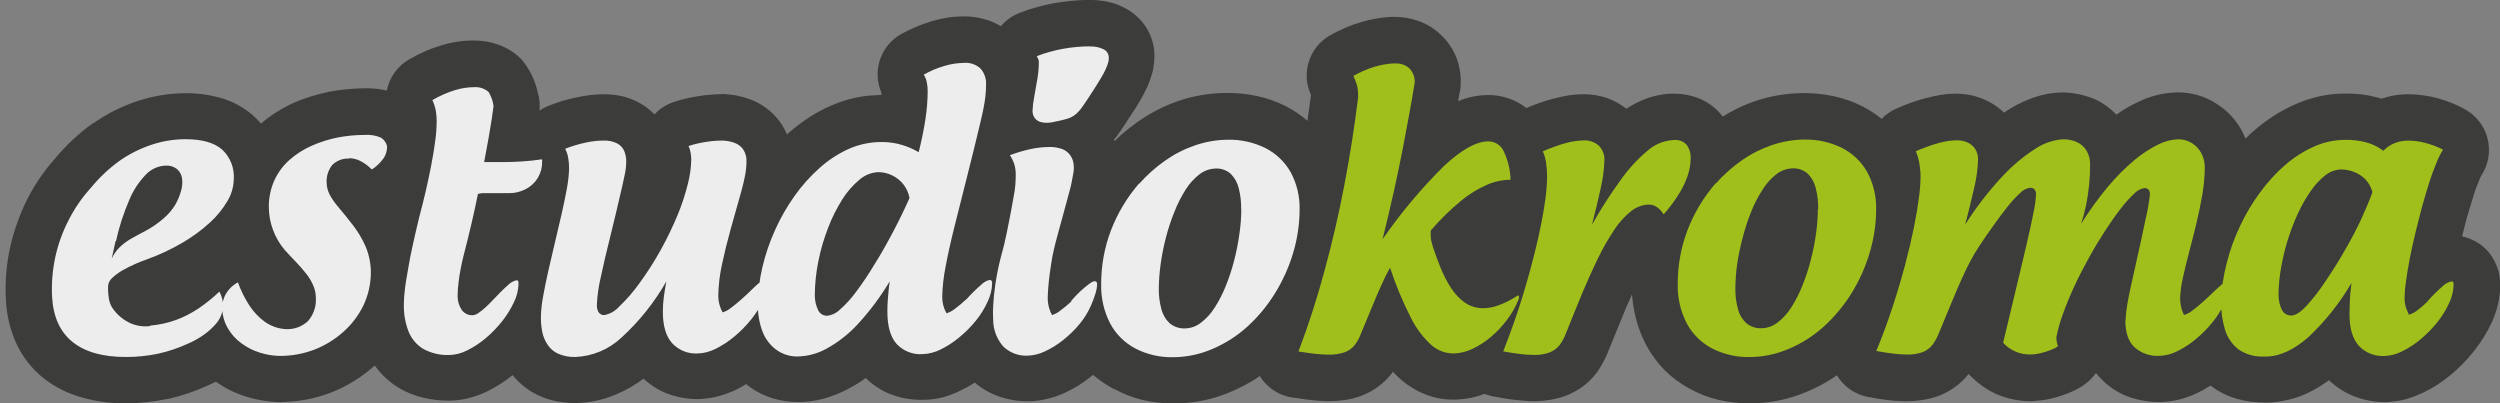 <?xml version="1.0" encoding="UTF-8"?>
<svg xmlns="http://www.w3.org/2000/svg" width="124" height="20" viewBox="0 0 124 20" fill="none">
  <rect x="0" y="0" width="124" height="20" fill="#808080" stroke="none"/>
  <g clip-path="url(#clip0_116_11)">
    <path d="M55.209 19.276C54.855 19.086 54.523 18.858 54.219 18.594L54.125 18.669C53.916 18.835 53.699 18.989 53.473 19.132C53.243 19.271 53.005 19.397 52.76 19.509C52.492 19.628 52.214 19.72 51.928 19.786C51.626 19.862 51.316 19.901 51.005 19.903H50.977C50.475 19.904 49.977 19.818 49.505 19.648C49.082 19.497 48.691 19.269 48.351 18.977C48.13 19.119 47.9 19.248 47.663 19.362L47.605 19.39C47.329 19.524 47.041 19.631 46.745 19.712C46.426 19.79 46.098 19.83 45.769 19.831C45.224 19.843 44.681 19.749 44.172 19.553C43.711 19.373 43.291 19.099 42.941 18.749C42.655 18.957 42.354 19.143 42.039 19.304C41.661 19.503 41.262 19.661 40.85 19.775C40.428 19.889 39.994 19.944 39.557 19.939C39.142 19.938 38.73 19.877 38.332 19.759C37.916 19.631 37.524 19.435 37.172 19.179C37.117 19.137 37.062 19.096 37.009 19.052C36.837 19.157 36.671 19.251 36.51 19.329C36.227 19.464 35.931 19.573 35.628 19.653C35.408 19.712 35.184 19.751 34.957 19.77C34.845 19.787 34.732 19.795 34.618 19.795C34.074 19.799 33.535 19.697 33.029 19.495C32.62 19.327 32.244 19.085 31.92 18.782C31.509 19.091 31.062 19.348 30.589 19.548C29.941 19.832 29.242 19.983 28.534 19.992H28.506C28.199 19.989 27.893 19.958 27.591 19.9C27.26 19.835 26.938 19.727 26.634 19.578C26.167 19.344 25.754 19.012 25.425 18.605C25.251 18.747 25.07 18.882 24.887 18.999C24.653 19.154 24.408 19.294 24.155 19.418C23.87 19.556 23.572 19.664 23.265 19.742C22.952 19.823 22.63 19.867 22.306 19.872H22.247C21.828 19.872 21.41 19.823 21.002 19.728C20.566 19.627 20.149 19.459 19.765 19.229C19.394 19.001 19.062 18.716 18.781 18.383C18.712 18.3 18.648 18.217 18.584 18.128L18.54 18.17C18.23 18.447 17.896 18.695 17.541 18.91C17.189 19.128 16.818 19.313 16.432 19.465C16.034 19.619 15.623 19.737 15.204 19.817C14.862 19.88 14.516 19.918 14.169 19.931C14.086 19.931 14 19.945 13.917 19.945C13.626 19.941 13.336 19.915 13.049 19.867C12.767 19.823 12.489 19.759 12.217 19.675C11.931 19.587 11.653 19.476 11.385 19.343C11.164 19.231 10.95 19.103 10.747 18.96L10.706 18.932C10.575 18.999 10.428 19.065 10.29 19.129C9.66 19.416 9.002 19.637 8.326 19.789H8.29C7.957 19.859 7.62 19.912 7.281 19.947C6.937 19.984 6.592 20.004 6.246 20.006C5.526 20.012 4.808 19.919 4.114 19.728C3.409 19.541 2.749 19.215 2.173 18.769C1.574 18.293 1.098 17.681 0.786 16.983C0.491 16.311 0.323 15.589 0.292 14.856V14.839C0.27 14.412 0.275 13.984 0.309 13.558C0.345 13.127 0.408 12.699 0.5 12.277C0.592 11.86 0.711 11.449 0.858 11.048C0.999 10.645 1.166 10.251 1.357 9.87C1.553 9.485 1.776 9.114 2.023 8.76C2.233 8.457 2.462 8.168 2.708 7.892L2.763 7.823C3.034 7.502 3.324 7.197 3.631 6.911C3.937 6.624 4.262 6.359 4.605 6.118H4.621C4.957 5.885 5.308 5.674 5.672 5.488C6.038 5.304 6.416 5.148 6.804 5.019C7.191 4.889 7.588 4.791 7.991 4.725C8.392 4.659 8.798 4.625 9.205 4.623C9.773 4.617 10.338 4.69 10.886 4.839C11.488 5.002 12.047 5.296 12.522 5.702C12.674 5.834 12.816 5.978 12.946 6.131C13.164 5.941 13.395 5.767 13.637 5.61C13.861 5.464 14.093 5.331 14.333 5.213C14.388 5.183 14.444 5.152 14.502 5.127C14.788 5.001 15.08 4.891 15.378 4.797C15.617 4.723 15.858 4.656 16.102 4.603C16.168 4.583 16.234 4.568 16.302 4.556C16.579 4.504 16.856 4.459 17.184 4.429C17.511 4.398 17.83 4.379 18.085 4.379C18.356 4.375 18.627 4.393 18.895 4.434C18.994 4.451 19.092 4.47 19.186 4.492C19.249 4.17 19.381 3.865 19.572 3.598C19.764 3.331 20.01 3.108 20.295 2.945C20.586 2.781 20.85 2.648 21.085 2.543C21.312 2.445 21.543 2.359 21.779 2.285L21.904 2.246C22.168 2.164 22.439 2.103 22.713 2.063C22.989 2.023 23.267 2.006 23.545 2.01C23.941 2.012 24.334 2.079 24.707 2.21C25.152 2.367 25.555 2.625 25.883 2.964C26.276 3.438 26.548 3.999 26.676 4.601C26.761 4.886 26.789 5.186 26.759 5.482C26.903 5.387 27.056 5.307 27.217 5.244C27.494 5.141 27.716 5.058 27.91 5C28.104 4.942 28.343 4.883 28.609 4.828C28.817 4.786 29.006 4.753 29.164 4.731L29.255 4.717C29.48 4.691 29.706 4.677 29.932 4.675H29.948C30.234 4.675 30.52 4.703 30.8 4.759C31.089 4.821 31.369 4.922 31.632 5.058C31.671 5.078 31.709 5.097 31.745 5.119C32.01 5.268 32.252 5.455 32.464 5.674C32.721 5.394 33.046 5.184 33.407 5.064C33.551 5.014 33.684 4.972 33.817 4.939C33.95 4.906 34.069 4.875 34.216 4.842H34.241L34.532 4.789L34.621 4.773L34.862 4.736L35.004 4.717C35.112 4.717 35.254 4.692 35.417 4.684C35.581 4.675 35.736 4.667 35.808 4.667H35.908C36.12 4.676 36.331 4.7 36.54 4.739C36.755 4.78 36.965 4.839 37.17 4.914C37.458 5.016 37.729 5.159 37.977 5.338C38.238 5.527 38.469 5.754 38.662 6.012C38.811 6.216 38.936 6.436 39.033 6.669L39.144 6.57C39.408 6.339 39.685 6.125 39.976 5.929C40.019 5.895 40.063 5.864 40.109 5.835C40.453 5.611 40.815 5.417 41.191 5.252C41.582 5.078 41.99 4.943 42.408 4.85C42.751 4.778 43.099 4.735 43.448 4.723C43.531 4.723 43.617 4.709 43.706 4.709H43.72V4.601C43.493 4.08 43.468 3.494 43.649 2.956C43.83 2.418 44.204 1.967 44.699 1.689C44.943 1.554 45.194 1.433 45.45 1.325C45.669 1.234 45.889 1.154 46.105 1.087L46.235 1.045C46.486 0.975 46.741 0.917 46.998 0.873C47.26 0.833 47.525 0.813 47.791 0.812C48.208 0.809 48.622 0.874 49.017 1.007C49.236 1.081 49.446 1.18 49.643 1.301C49.89 1.006 50.208 0.779 50.567 0.641C50.839 0.534 51.117 0.441 51.399 0.363C51.678 0.282 51.961 0.216 52.247 0.164C52.525 0.114 52.816 0.072 53.14 0.042C53.465 0.011 53.798 -0.006 54.042 -0.006H54.058C54.292 -0.004 54.526 0.015 54.757 0.053C54.806 0.058 54.854 0.066 54.901 0.078C55.242 0.145 55.57 0.268 55.872 0.441L55.9 0.455C56.258 0.663 56.567 0.947 56.804 1.287C57.073 1.684 57.23 2.147 57.256 2.626V2.701C57.256 2.759 57.256 2.817 57.256 2.878C57.253 2.999 57.243 3.12 57.225 3.239C57.212 3.359 57.19 3.478 57.159 3.594C57.136 3.674 57.103 3.785 57.048 3.938C57.007 4.067 56.958 4.194 56.901 4.318C56.862 4.409 56.806 4.52 56.737 4.653C56.668 4.786 56.607 4.889 56.546 4.994L56.341 5.333L56.144 5.632L56.105 5.696C56.002 5.857 55.894 6.023 55.786 6.184C55.639 6.406 55.564 6.514 55.534 6.558C55.431 6.705 55.337 6.836 55.256 6.927L55.284 6.997C55.381 6.902 55.475 6.814 55.575 6.719C55.815 6.507 56.066 6.307 56.327 6.12C56.371 6.084 56.417 6.049 56.465 6.018C56.785 5.796 57.119 5.596 57.467 5.421C57.809 5.248 58.164 5.101 58.529 4.981C58.904 4.857 59.289 4.764 59.679 4.703C60.073 4.641 60.471 4.61 60.869 4.609H60.886C61.388 4.609 61.888 4.662 62.378 4.77C62.868 4.876 63.343 5.045 63.789 5.274C64.169 5.47 64.525 5.71 64.849 5.99C64.912 5.568 64.971 5.141 65.026 4.714C64.781 4.191 64.744 3.594 64.921 3.043C65.097 2.493 65.476 2.03 65.98 1.747C66.216 1.617 66.465 1.492 66.729 1.378C66.98 1.268 67.239 1.176 67.502 1.101C67.737 1.028 67.976 0.97 68.218 0.926C68.384 0.896 68.562 0.873 68.751 0.857C68.856 0.843 68.963 0.837 69.069 0.837H69.186C69.586 0.836 69.983 0.905 70.359 1.043C70.789 1.194 71.179 1.439 71.501 1.761C71.844 2.088 72.106 2.491 72.267 2.937C72.373 3.242 72.436 3.56 72.453 3.882C72.457 3.959 72.457 4.036 72.453 4.113C72.453 4.305 72.428 4.497 72.38 4.684L72.347 4.875L72.325 5.017C72.796 4.821 73.299 4.718 73.809 4.714C74.398 4.709 74.976 4.875 75.473 5.191C75.556 5.244 75.633 5.299 75.708 5.358C75.93 5.263 76.141 5.183 76.338 5.111C76.576 5.028 76.82 4.95 77.067 4.886H77.092C77.389 4.809 77.622 4.759 77.794 4.731C78.043 4.693 78.294 4.674 78.545 4.673H78.562C78.956 4.673 79.348 4.739 79.721 4.867C80.035 4.978 80.33 5.138 80.595 5.341L80.667 5.394C80.909 5.236 81.164 5.097 81.429 4.981C81.782 4.826 82.156 4.723 82.539 4.675C82.666 4.655 82.795 4.645 82.924 4.645H83.021H83.038C83.453 4.645 83.865 4.722 84.252 4.872C84.683 5.044 85.064 5.319 85.362 5.674C85.392 5.707 85.42 5.743 85.448 5.779C85.647 5.657 85.855 5.541 86.072 5.43C86.414 5.256 86.769 5.109 87.134 4.989C87.509 4.865 87.894 4.773 88.285 4.712C88.678 4.65 89.076 4.618 89.474 4.617H89.494C89.994 4.617 90.494 4.671 90.983 4.778C91.472 4.884 91.946 5.054 92.392 5.283C92.724 5.454 93.039 5.659 93.329 5.896C93.541 5.673 93.797 5.496 94.081 5.377C94.341 5.263 94.588 5.166 94.815 5.083C95.057 5 95.301 4.922 95.545 4.858H95.564C95.794 4.795 96.027 4.744 96.263 4.706C96.511 4.666 96.763 4.646 97.014 4.645C97.225 4.646 97.436 4.664 97.644 4.7L97.777 4.725C98.034 4.783 98.283 4.868 98.52 4.981C98.782 5.101 99.025 5.257 99.244 5.444L99.399 5.585L99.582 5.466C99.624 5.436 99.668 5.408 99.713 5.383C100.088 5.157 100.486 4.971 100.9 4.828C101.345 4.672 101.814 4.589 102.286 4.584C102.556 4.586 102.826 4.615 103.09 4.67C103.27 4.707 103.447 4.755 103.62 4.814C103.726 4.848 103.83 4.888 103.931 4.933C104.227 5.071 104.502 5.252 104.746 5.469C104.824 5.538 104.899 5.61 104.971 5.688C105.048 5.629 105.123 5.58 105.198 5.53C105.453 5.364 105.719 5.216 105.994 5.086L106.072 5.047C106.672 4.755 107.329 4.596 107.996 4.581H108.024C108.348 4.582 108.671 4.626 108.983 4.712C109.328 4.809 109.655 4.959 109.954 5.155C110.479 5.487 110.91 5.949 111.202 6.497L111.216 6.52C111.274 6.636 111.33 6.755 111.377 6.875C111.515 6.739 111.654 6.597 111.812 6.475L111.865 6.425C112.166 6.167 112.486 5.931 112.821 5.718C113.156 5.506 113.506 5.32 113.87 5.164C114.253 4.995 114.651 4.864 115.059 4.773C115.462 4.686 115.873 4.643 116.285 4.642H116.307C116.585 4.637 116.863 4.65 117.139 4.681C117.388 4.712 117.635 4.76 117.877 4.825L117.943 4.839L118.132 4.895C118.307 4.833 118.486 4.784 118.667 4.748C118.925 4.699 119.187 4.674 119.449 4.673C119.704 4.674 119.958 4.694 120.209 4.731C120.458 4.764 120.705 4.815 120.947 4.883C121.188 4.953 121.41 5.03 121.615 5.111C121.82 5.191 121.978 5.272 122.17 5.372C122.462 5.516 122.721 5.72 122.928 5.972C123.136 6.224 123.287 6.516 123.373 6.831C123.459 7.146 123.477 7.475 123.426 7.797C123.375 8.119 123.256 8.427 123.077 8.699L123.06 8.733C123.038 8.777 123.013 8.83 122.988 8.888C122.963 8.946 122.966 8.949 122.952 8.979C122.894 9.126 122.844 9.257 122.808 9.345C122.772 9.434 122.738 9.551 122.688 9.7L122.663 9.789C122.53 10.211 122.417 10.588 122.32 10.929L122.173 11.514L122.12 11.725C122.227 11.748 122.333 11.778 122.436 11.816C122.538 11.853 122.637 11.897 122.733 11.947C123.21 12.19 123.585 12.595 123.792 13.089L123.825 13.164C123.902 13.347 123.955 13.539 123.983 13.735C124.002 13.868 124.013 14.001 124.014 14.135V14.151C124.012 14.48 123.971 14.808 123.892 15.127C123.823 15.406 123.73 15.678 123.615 15.94L123.595 15.987C123.478 16.24 123.344 16.486 123.196 16.722C123.049 16.96 122.888 17.189 122.713 17.407C122.522 17.645 122.344 17.851 122.181 18.017C121.991 18.212 121.791 18.397 121.582 18.572C121.368 18.752 121.144 18.918 120.911 19.071C120.677 19.224 120.432 19.36 120.179 19.479C119.951 19.588 119.716 19.681 119.474 19.756L119.322 19.803C119.099 19.862 118.872 19.901 118.642 19.919C118.531 19.936 118.419 19.945 118.307 19.945C117.771 19.946 117.24 19.845 116.743 19.648C116.287 19.467 115.872 19.198 115.52 18.857C115.197 19.095 114.854 19.303 114.494 19.479C113.99 19.721 113.449 19.875 112.894 19.933C112.774 19.953 112.654 19.963 112.533 19.964H112.283C111.837 19.966 111.393 19.905 110.963 19.784C110.5 19.656 110.064 19.442 109.679 19.154L109.641 19.124C109.438 19.255 109.228 19.375 109.011 19.481C108.729 19.617 108.435 19.726 108.132 19.806C107.808 19.889 107.474 19.934 107.139 19.939C106.704 19.945 106.271 19.888 105.853 19.77L105.681 19.717C105.167 19.545 104.698 19.261 104.308 18.885C104.183 18.764 104.067 18.635 103.958 18.5C103.836 18.677 103.688 18.836 103.52 18.971C103.363 19.101 103.191 19.213 103.01 19.307C102.877 19.377 102.74 19.44 102.6 19.495C102.486 19.542 102.353 19.59 102.2 19.639L101.923 19.72L101.79 19.756C101.623 19.797 101.453 19.83 101.282 19.853C101.202 19.853 101.122 19.872 101.033 19.878C100.929 19.892 100.824 19.9 100.719 19.9C100.44 19.9 100.161 19.872 99.888 19.817C99.597 19.762 99.313 19.675 99.042 19.556C98.784 19.442 98.538 19.3 98.309 19.135C98.138 19.012 97.976 18.877 97.824 18.73C97.76 18.674 97.7 18.614 97.644 18.55C97.456 18.79 97.236 19.002 96.99 19.182C96.754 19.354 96.499 19.497 96.23 19.609C95.951 19.716 95.662 19.793 95.367 19.836C95.107 19.879 94.844 19.901 94.58 19.903C94.477 19.903 94.338 19.903 94.166 19.886H94.108C93.958 19.886 93.809 19.861 93.656 19.845L93.176 19.781L92.78 19.709C92.589 19.684 92.403 19.635 92.225 19.562C91.762 19.378 91.373 19.048 91.116 18.622H91.094C91.038 18.666 90.977 18.708 90.913 18.749C90.519 19.004 90.103 19.225 89.671 19.409C89.225 19.603 88.76 19.752 88.285 19.853C87.803 19.951 87.312 20.002 86.82 20.006H86.77C86.261 20.007 85.753 19.951 85.256 19.839C84.754 19.72 84.27 19.533 83.817 19.285C83.363 19.042 82.947 18.736 82.58 18.375C82.22 18.009 81.913 17.595 81.668 17.144C81.416 16.681 81.229 16.185 81.113 15.671C81.028 15.314 80.972 14.95 80.947 14.584V14.601C80.805 14.914 80.7 15.155 80.622 15.333C80.609 15.371 80.595 15.41 80.578 15.449C80.487 15.668 80.359 15.982 80.19 16.395C79.818 17.313 79.849 17.227 79.807 17.335C79.73 17.544 79.637 17.747 79.53 17.942C79.447 18.102 79.354 18.257 79.252 18.405C79.219 18.455 79.183 18.502 79.144 18.552C78.953 18.794 78.729 19.008 78.479 19.187C78.296 19.321 78.1 19.436 77.894 19.529L77.722 19.606C77.482 19.7 77.234 19.77 76.981 19.814L76.879 19.834C76.617 19.876 76.353 19.899 76.088 19.9C75.975 19.9 75.811 19.9 75.622 19.878C75.434 19.856 75.309 19.853 75.165 19.836L74.685 19.773L74.252 19.695C74.077 19.674 73.903 19.634 73.737 19.576L73.642 19.534C73.461 19.6 73.275 19.657 73.088 19.703C72.781 19.776 72.468 19.816 72.153 19.822H72.131C71.658 19.829 71.188 19.747 70.744 19.581C70.323 19.42 69.931 19.193 69.582 18.907C69.406 18.765 69.241 18.609 69.089 18.441C69.055 18.489 69.022 18.536 68.986 18.58C68.791 18.821 68.563 19.034 68.309 19.212C68.118 19.35 67.911 19.465 67.694 19.556C67.641 19.583 67.586 19.607 67.53 19.628C67.261 19.729 66.982 19.8 66.698 19.842C66.445 19.878 66.189 19.897 65.933 19.897C65.833 19.897 65.681 19.897 65.473 19.878C65.306 19.878 65.151 19.853 65.012 19.836C64.901 19.836 64.754 19.806 64.574 19.781L64.263 19.736C63.903 19.708 63.553 19.595 63.244 19.406C62.935 19.217 62.675 18.958 62.486 18.649C62.439 18.686 62.389 18.721 62.336 18.755C61.941 19.01 61.526 19.23 61.094 19.415C60.648 19.609 60.183 19.758 59.707 19.858C59.225 19.957 58.735 20.008 58.243 20.011H58.215C57.705 20.012 57.196 19.957 56.698 19.845C56.197 19.726 55.713 19.539 55.262 19.29L55.209 19.276ZM116.812 9.287L116.845 9.218L116.884 9.14L117.106 8.68L117.367 8.139L117.486 7.892L117.844 7.149L117.913 7.005L118.016 6.794L118.063 6.694L118.079 6.664V6.639L118.326 6.129V6.112L118.723 5.28L118.775 5.172C118.996 5.279 119.207 5.403 119.408 5.543L119.582 5.671L119.408 5.896L118.953 6.484L118.662 6.88L118.598 6.958V6.974L118.529 7.063L118.429 7.194L118.393 7.241L118.215 7.471L117.602 8.261L117.211 8.771L116.895 9.179L116.867 9.215L116.818 9.279L116.812 9.287Z" fill="#3C3C3B"></path>
    <path d="M69.108 3.145C68.792 3.165 68.48 3.22 68.176 3.311C67.811 3.423 67.46 3.576 67.128 3.766C67.199 3.912 67.257 4.065 67.303 4.221C67.342 4.364 67.361 4.511 67.361 4.659C67.365 4.689 67.365 4.72 67.361 4.75C67.358 4.785 67.358 4.819 67.361 4.853C67.176 6.332 66.947 7.786 66.673 9.215C66.4 10.644 66.073 12.051 65.694 13.436C65.325 14.811 64.894 16.144 64.402 17.435C64.713 17.482 64.99 17.521 65.234 17.549C65.453 17.575 65.673 17.589 65.894 17.59C66.164 17.599 66.434 17.559 66.69 17.474C66.884 17.404 67.055 17.284 67.186 17.124C67.322 16.948 67.43 16.751 67.505 16.542C67.716 16.032 67.901 15.586 68.06 15.205C68.215 14.825 68.362 14.484 68.501 14.176C68.639 13.869 68.778 13.572 68.947 13.281C69.227 14.134 69.572 14.964 69.982 15.763C70.234 16.276 70.581 16.737 71.005 17.122C71.306 17.384 71.692 17.53 72.092 17.532C72.417 17.525 72.737 17.447 73.029 17.305C73.365 17.148 73.678 16.945 73.958 16.703C74.257 16.451 74.525 16.165 74.757 15.851C74.985 15.552 75.172 15.222 75.312 14.873C75.323 14.853 75.331 14.833 75.337 14.811C75.343 14.787 75.343 14.761 75.337 14.737C75.342 14.719 75.342 14.699 75.337 14.681C75.337 14.667 75.323 14.659 75.312 14.659C75.301 14.656 75.289 14.656 75.278 14.659C75.265 14.67 75.25 14.679 75.234 14.687C74.954 14.87 74.654 15.022 74.341 15.139C74.093 15.233 73.83 15.284 73.564 15.288C73.241 15.289 72.925 15.193 72.658 15.011C72.384 14.814 72.15 14.567 71.97 14.282C71.768 13.966 71.595 13.633 71.454 13.286C71.307 12.926 71.177 12.565 71.06 12.207C71.032 12.116 71.008 12.024 70.988 11.93C70.972 11.839 70.964 11.746 70.963 11.653C70.96 11.615 70.96 11.577 70.963 11.539C70.967 11.506 70.967 11.473 70.963 11.439C71.416 10.908 71.914 10.417 72.453 9.972C72.847 9.642 73.287 9.369 73.759 9.163C74.126 9.003 74.522 8.919 74.923 8.916C74.911 8.422 74.793 7.936 74.579 7.49C74.511 7.346 74.403 7.224 74.268 7.14C74.133 7.055 73.976 7.011 73.817 7.013C73.224 7.013 72.497 7.421 71.626 8.228C70.499 9.344 69.478 10.562 68.576 11.866C68.775 11.059 68.961 10.277 69.13 9.517C69.299 8.758 69.446 8.042 69.574 7.385C69.701 6.728 69.81 6.148 69.901 5.652C69.993 5.155 70.056 4.773 70.101 4.504C70.145 4.235 70.17 4.107 70.17 4.118C70.178 3.987 70.159 3.857 70.115 3.733C70.071 3.61 70.003 3.497 69.915 3.4C69.822 3.313 69.712 3.247 69.593 3.203C69.473 3.16 69.346 3.141 69.219 3.148L69.108 3.145ZM82.938 6.952C82.481 6.989 82.05 7.175 81.709 7.482C81.205 7.908 80.757 8.397 80.378 8.938C79.86 9.648 79.386 10.389 78.958 11.156C79.128 10.502 79.273 9.902 79.391 9.357C79.498 8.896 79.562 8.426 79.579 7.953C79.586 7.819 79.565 7.685 79.517 7.56C79.469 7.434 79.396 7.32 79.302 7.224C79.097 7.047 78.833 6.953 78.562 6.963C78.262 6.971 77.964 7.014 77.674 7.094C77.281 7.203 76.897 7.341 76.523 7.507C76.605 7.689 76.66 7.883 76.687 8.081C76.722 8.315 76.738 8.552 76.737 8.788C76.726 9.253 76.682 9.716 76.607 10.175C76.518 10.754 76.388 11.423 76.207 12.182C76.027 12.942 75.802 13.769 75.534 14.656C75.264 15.544 74.934 16.467 74.56 17.429C74.882 17.488 75.165 17.529 75.412 17.56C75.632 17.587 75.855 17.601 76.077 17.604C76.343 17.612 76.608 17.571 76.859 17.482C77.051 17.408 77.22 17.284 77.35 17.124C77.485 16.945 77.593 16.747 77.669 16.536C77.946 15.854 78.204 15.197 78.468 14.567C78.731 13.938 78.994 13.355 79.255 12.82C79.49 12.335 79.758 11.866 80.056 11.417C80.282 11.064 80.563 10.749 80.888 10.485C81.139 10.277 81.453 10.158 81.779 10.147C81.922 10.146 82.063 10.19 82.181 10.272C82.317 10.366 82.432 10.489 82.516 10.632C82.77 10.349 83.001 10.046 83.207 9.725C83.4 9.434 83.559 9.121 83.681 8.794C83.791 8.5 83.85 8.189 83.856 7.876C83.872 7.636 83.807 7.398 83.673 7.199C83.595 7.109 83.498 7.039 83.388 6.995C83.278 6.95 83.159 6.933 83.04 6.944H82.943L82.938 6.952ZM85.098 9.088C84.499 9.779 84.025 10.569 83.698 11.423C83.374 12.277 83.211 13.183 83.215 14.096C83.199 14.77 83.353 15.438 83.662 16.037C83.943 16.562 84.373 16.991 84.898 17.271C85.475 17.571 86.118 17.722 86.767 17.709C87.449 17.708 88.123 17.567 88.748 17.293C89.382 17.024 89.966 16.648 90.475 16.184C91.004 15.701 91.463 15.146 91.84 14.537C92.225 13.914 92.526 13.242 92.735 12.54C92.947 11.839 93.055 11.11 93.057 10.377C93.072 9.73 92.917 9.091 92.608 8.522C92.318 8.014 91.886 7.603 91.365 7.338C90.787 7.052 90.149 6.91 89.505 6.922C88.952 6.926 88.405 7.02 87.882 7.199C87.355 7.378 86.855 7.631 86.399 7.951C85.921 8.284 85.484 8.673 85.098 9.11V9.088ZM90.165 10.369C90.163 10.774 90.134 11.179 90.076 11.581C90.015 12.024 89.928 12.463 89.815 12.895C89.705 13.328 89.567 13.752 89.399 14.165C89.25 14.544 89.064 14.907 88.845 15.25C88.663 15.54 88.431 15.795 88.16 16.004C87.929 16.182 87.647 16.279 87.355 16.281C87.084 16.29 86.818 16.198 86.609 16.023C86.409 15.834 86.267 15.59 86.202 15.322C86.11 14.989 86.067 14.646 86.074 14.301C86.078 13.894 86.108 13.487 86.166 13.084C86.233 12.639 86.325 12.198 86.443 11.764C86.555 11.328 86.696 10.9 86.865 10.482C87.019 10.101 87.209 9.735 87.433 9.39C87.616 9.096 87.851 8.838 88.126 8.627C88.361 8.451 88.646 8.354 88.939 8.35C89.212 8.342 89.477 8.442 89.677 8.627C89.871 8.825 90.006 9.074 90.065 9.346C90.151 9.683 90.19 10.031 90.181 10.38L90.165 10.369ZM105.417 15.901C105.417 16.5 105.572 16.941 105.872 17.224C106.039 17.373 106.234 17.488 106.446 17.561C106.658 17.633 106.882 17.663 107.106 17.648C107.418 17.639 107.724 17.559 108.002 17.415C108.334 17.251 108.645 17.047 108.928 16.808C109.228 16.559 109.502 16.28 109.746 15.976C109.981 15.686 110.179 15.369 110.337 15.03C110.475 14.749 110.551 14.442 110.561 14.129C110.561 14.013 110.522 13.954 110.445 13.954C110.351 13.988 110.266 14.043 110.198 14.115C110.073 14.218 109.921 14.351 109.765 14.506C109.61 14.662 109.427 14.825 109.25 14.986C109.072 15.147 108.9 15.286 108.736 15.408C108.616 15.505 108.477 15.578 108.329 15.624C108.272 15.517 108.227 15.403 108.196 15.286C108.157 15.123 108.136 14.957 108.135 14.789C108.148 14.463 108.19 14.139 108.262 13.821C108.345 13.436 108.445 13.02 108.567 12.56C108.689 12.099 108.809 11.628 108.928 11.134C109.047 10.641 109.15 10.155 109.233 9.673C109.311 9.221 109.352 8.764 109.358 8.306C109.359 8.063 109.301 7.823 109.191 7.607C109.082 7.401 108.922 7.227 108.725 7.102C108.52 6.973 108.281 6.905 108.038 6.908C107.698 6.922 107.365 7.008 107.062 7.16C106.638 7.368 106.241 7.627 105.88 7.931C105.406 8.328 104.968 8.766 104.571 9.24C104.079 9.828 103.629 10.45 103.223 11.101C103.323 10.799 103.406 10.492 103.47 10.18C103.534 9.853 103.587 9.52 103.62 9.179C103.653 8.838 103.67 8.503 103.67 8.17C103.677 7.921 103.614 7.676 103.487 7.463C103.37 7.28 103.204 7.134 103.007 7.044C102.794 6.95 102.563 6.904 102.33 6.908C101.834 6.942 101.356 7.107 100.944 7.385C100.323 7.784 99.757 8.264 99.261 8.81C98.596 9.531 97.997 10.311 97.472 11.14C97.652 10.455 97.802 9.842 97.924 9.296C98.034 8.841 98.097 8.377 98.112 7.909C98.117 7.727 98.068 7.548 97.971 7.393C97.879 7.252 97.748 7.139 97.594 7.069C97.427 6.994 97.247 6.956 97.064 6.958C96.764 6.965 96.466 7.009 96.177 7.088C95.784 7.198 95.399 7.336 95.026 7.501C95.106 7.696 95.165 7.899 95.201 8.106C95.24 8.329 95.26 8.556 95.259 8.783C95.254 9.125 95.227 9.467 95.178 9.806C95.123 10.236 95.043 10.727 94.929 11.287C94.815 11.847 94.674 12.454 94.499 13.114C94.324 13.774 94.119 14.468 93.883 15.191C93.648 15.915 93.373 16.661 93.065 17.41C93.384 17.468 93.667 17.51 93.917 17.54C94.137 17.567 94.358 17.582 94.579 17.585C94.848 17.593 95.116 17.552 95.37 17.463C95.558 17.388 95.723 17.265 95.847 17.105C95.982 16.925 96.091 16.727 96.171 16.517L96.795 15.011C96.973 14.576 97.139 14.193 97.289 13.86C97.439 13.527 97.583 13.225 97.722 12.962C97.858 12.703 98.008 12.451 98.171 12.207C98.413 11.838 98.656 11.486 98.9 11.151C99.139 10.812 99.369 10.505 99.591 10.23C99.775 9.994 99.979 9.774 100.201 9.573C100.326 9.437 100.493 9.346 100.675 9.315C100.758 9.307 100.84 9.332 100.905 9.384C100.966 9.463 100.995 9.562 100.986 9.662C100.968 9.969 100.924 10.274 100.855 10.574C100.772 11.004 100.656 11.536 100.506 12.177C100.356 12.818 100.184 13.55 99.987 14.362C99.79 15.175 99.579 16.054 99.355 17C99.526 17.188 99.736 17.338 99.971 17.439C100.205 17.539 100.459 17.588 100.714 17.582C100.891 17.578 101.067 17.554 101.238 17.51C101.41 17.469 101.579 17.415 101.743 17.349C101.86 17.307 101.972 17.248 102.073 17.174C102.047 17.095 102.027 17.015 102.012 16.933C102.001 16.865 101.995 16.796 101.995 16.728C102.075 16.317 102.19 15.915 102.339 15.524C102.497 15.083 102.688 14.628 102.907 14.157C103.126 13.685 103.37 13.22 103.626 12.757C103.881 12.293 104.147 11.858 104.413 11.448C104.679 11.037 104.934 10.674 105.181 10.355C105.384 10.088 105.608 9.838 105.852 9.609C105.982 9.466 106.154 9.368 106.343 9.332C106.383 9.326 106.423 9.33 106.462 9.342C106.5 9.354 106.535 9.374 106.565 9.401C106.62 9.476 106.644 9.569 106.634 9.662C106.594 10.025 106.532 10.385 106.449 10.741C106.324 11.353 106.141 12.202 105.894 13.292C105.833 13.569 105.769 13.871 105.7 14.168C105.631 14.465 105.572 14.764 105.52 15.056C105.47 15.33 105.44 15.608 105.428 15.887L105.417 15.901ZM120.431 14.931C120.265 15.098 120.087 15.252 119.898 15.394C119.775 15.493 119.632 15.567 119.48 15.61C119.438 15.521 119.394 15.416 119.344 15.283C119.292 15.126 119.265 14.961 119.266 14.795C119.27 14.516 119.293 14.238 119.335 13.963C119.38 13.633 119.441 13.264 119.519 12.854C119.596 12.443 119.688 12.022 119.796 11.589C119.904 11.156 120.007 10.721 120.123 10.294C120.24 9.867 120.362 9.462 120.481 9.082C120.6 8.702 120.725 8.375 120.844 8.087C120.933 7.855 121.043 7.632 121.174 7.421C120.903 7.284 120.619 7.175 120.326 7.097C120.04 7.015 119.744 6.974 119.446 6.974C119.215 6.972 118.985 7.015 118.77 7.102C118.56 7.186 118.371 7.315 118.215 7.479C117.961 7.283 117.669 7.141 117.358 7.06C117.017 6.97 116.665 6.928 116.313 6.936C115.784 6.94 115.262 7.053 114.779 7.268C114.26 7.5 113.777 7.808 113.348 8.181C112.883 8.585 112.465 9.041 112.103 9.54C111.717 10.059 111.384 10.617 111.11 11.204C110.828 11.796 110.605 12.414 110.445 13.05C110.281 13.67 110.188 14.307 110.167 14.947C110.157 15.427 110.224 15.905 110.364 16.364C110.481 16.747 110.714 17.084 111.03 17.329C111.391 17.579 111.825 17.704 112.264 17.684H112.477C113.121 17.653 113.792 17.334 114.491 16.728C115.331 15.938 116.052 15.031 116.632 14.035C116.612 14.174 116.596 14.335 116.579 14.52C116.562 14.706 116.554 14.892 116.548 15.075C116.543 15.258 116.535 15.441 116.535 15.599C116.535 16.295 116.693 16.811 116.998 17.152C117.159 17.323 117.356 17.456 117.574 17.544C117.793 17.631 118.027 17.669 118.262 17.657C118.572 17.646 118.875 17.567 119.15 17.424C119.48 17.262 119.788 17.06 120.068 16.822C120.367 16.573 120.641 16.294 120.886 15.99C121.119 15.7 121.316 15.383 121.471 15.044C121.611 14.76 121.688 14.449 121.698 14.132C121.701 14.087 121.694 14.041 121.679 13.999C121.679 13.968 121.64 13.957 121.601 13.957C121.434 13.992 121.281 14.073 121.16 14.193C120.898 14.422 120.649 14.668 120.417 14.928L120.431 14.931ZM115.403 13.863C115.104 14.327 114.769 14.765 114.399 15.175C114.108 15.485 113.859 15.646 113.656 15.649C113.564 15.652 113.473 15.631 113.392 15.587C113.311 15.543 113.243 15.479 113.196 15.399C113.077 15.164 113.015 14.903 113.015 14.639C113.018 14.19 113.059 13.742 113.137 13.3C113.3 12.355 113.585 11.436 113.986 10.566C114.165 10.177 114.38 9.806 114.627 9.456C114.826 9.162 115.07 8.901 115.35 8.683C115.572 8.511 115.842 8.414 116.121 8.405C116.334 8.407 116.544 8.446 116.743 8.522C116.956 8.6 117.15 8.723 117.311 8.882C117.486 9.064 117.611 9.287 117.674 9.531C117.53 9.931 117.345 10.374 117.12 10.863C116.894 11.351 116.632 11.852 116.332 12.366C116.041 12.884 115.73 13.383 115.398 13.869L115.403 13.863Z" fill="#A0BF1B"></path>
    <path d="M7.441 16.173C7.082 16.218 6.717 16.157 6.393 15.995C6.066 15.829 5.785 15.583 5.578 15.28C5.483 15.134 5.423 14.97 5.4 14.797C5.364 14.585 5.352 14.369 5.364 14.154C5.385 14.004 5.462 13.867 5.581 13.771C5.735 13.629 5.905 13.505 6.088 13.402C6.289 13.288 6.497 13.184 6.709 13.092C6.92 12.998 7.106 12.928 7.264 12.873C7.883 12.651 8.48 12.372 9.047 12.041C9.536 11.757 9.994 11.421 10.412 11.04C10.756 10.728 11.051 10.365 11.285 9.964C11.476 9.649 11.582 9.291 11.593 8.924C11.618 8.646 11.579 8.365 11.479 8.104C11.379 7.843 11.221 7.608 11.016 7.418C10.622 7.074 10.021 6.905 9.205 6.905C8.629 6.904 8.057 6.998 7.511 7.182C6.944 7.37 6.407 7.64 5.919 7.984C5.393 8.364 4.92 8.812 4.51 9.315C4.069 9.798 3.695 10.339 3.401 10.923C3.103 11.499 2.882 12.112 2.744 12.745C2.604 13.393 2.55 14.056 2.583 14.717C2.638 15.715 2.978 16.464 3.601 16.963C4.224 17.462 5.107 17.71 6.252 17.706C6.782 17.707 7.311 17.653 7.83 17.546C8.343 17.433 8.842 17.266 9.319 17.047C9.613 16.922 9.892 16.763 10.151 16.575C10.379 16.41 10.585 16.216 10.764 15.998C10.876 15.853 10.96 15.687 11.011 15.51C11.106 15.158 11.059 14.782 10.88 14.465C10.561 14.771 10.216 15.049 9.849 15.297C9.498 15.533 9.12 15.727 8.723 15.873C8.31 16.02 7.88 16.113 7.444 16.151L7.441 16.173ZM5.753 11.96C5.906 11.26 6.127 10.575 6.413 9.917C6.606 9.445 6.889 9.015 7.245 8.649C7.503 8.381 7.856 8.224 8.229 8.214C8.429 8.202 8.627 8.264 8.784 8.389C8.918 8.507 9.005 8.669 9.03 8.846C9.057 9.057 9.039 9.272 8.978 9.476C8.912 9.709 8.819 9.933 8.7 10.144C8.552 10.392 8.365 10.615 8.146 10.804C7.851 11.066 7.525 11.292 7.175 11.475C6.937 11.6 6.712 11.719 6.504 11.838C6.304 11.953 6.117 12.091 5.949 12.249C5.777 12.416 5.637 12.615 5.539 12.834C5.596 12.559 5.643 12.345 5.68 12.193C5.714 12.041 5.733 11.963 5.733 11.96H5.753ZM17.311 7.845C17.504 7.848 17.694 7.894 17.866 7.981C18.081 8.089 18.276 8.234 18.442 8.408C18.678 8.256 18.882 8.059 19.041 7.829C19.144 7.662 19.199 7.47 19.2 7.274C19.182 7.177 19.143 7.086 19.085 7.006C19.028 6.926 18.953 6.86 18.867 6.814C18.621 6.715 18.357 6.674 18.093 6.692C17.639 6.692 17.186 6.736 16.74 6.822C16.297 6.911 15.866 7.048 15.453 7.232C15.056 7.407 14.689 7.642 14.363 7.928C14.045 8.209 13.789 8.553 13.612 8.938C13.423 9.358 13.328 9.814 13.334 10.274C13.335 10.653 13.402 11.029 13.534 11.384C13.666 11.748 13.862 12.087 14.111 12.385C14.297 12.59 14.482 12.792 14.665 12.978C14.848 13.164 15.015 13.361 15.167 13.55C15.312 13.727 15.432 13.923 15.525 14.132C15.617 14.333 15.665 14.551 15.667 14.773C15.68 14.984 15.652 15.197 15.582 15.397C15.512 15.598 15.404 15.782 15.262 15.94C15.115 16.073 14.943 16.176 14.755 16.242C14.568 16.308 14.37 16.337 14.172 16.325C13.8 16.304 13.441 16.178 13.137 15.962C12.827 15.736 12.561 15.454 12.355 15.13C12.129 14.777 11.943 14.399 11.801 14.004C11.67 14.075 11.55 14.164 11.443 14.268C11.32 14.39 11.22 14.533 11.146 14.689C11.065 14.871 11.023 15.067 11.022 15.266C11.024 15.622 11.12 15.971 11.299 16.278C11.467 16.573 11.697 16.828 11.973 17.027C12.252 17.233 12.565 17.39 12.896 17.493C13.224 17.598 13.567 17.652 13.911 17.654C14.49 17.652 15.063 17.545 15.603 17.338C16.128 17.133 16.612 16.835 17.031 16.459C17.446 16.091 17.784 15.645 18.027 15.147C18.267 14.638 18.393 14.082 18.395 13.519C18.394 13.082 18.309 12.65 18.143 12.246C17.979 11.865 17.767 11.507 17.514 11.178C17.258 10.846 16.989 10.513 16.706 10.18C16.564 10.009 16.441 9.823 16.338 9.626C16.253 9.453 16.207 9.263 16.202 9.071C16.182 8.751 16.281 8.435 16.479 8.183C16.59 8.072 16.724 7.987 16.872 7.932C17.019 7.878 17.177 7.855 17.333 7.867L17.311 7.845ZM26.867 7.903C26.537 7.951 26.221 7.987 25.916 8.006C25.611 8.025 25.314 8.039 25.023 8.039H24.014C24.197 7.088 24.319 6.375 24.388 5.915C24.457 5.455 24.452 5.455 24.48 5.261C24.448 5.015 24.366 4.779 24.238 4.567C24.048 4.397 23.797 4.309 23.542 4.323C23.212 4.324 22.884 4.374 22.569 4.47C22.177 4.592 21.8 4.757 21.446 4.964C21.526 5.136 21.584 5.318 21.618 5.505C21.648 5.678 21.662 5.855 21.659 6.031C21.656 6.364 21.63 6.696 21.582 7.024C21.535 7.396 21.465 7.795 21.385 8.22C21.304 8.644 21.207 9.076 21.108 9.517C21.008 9.958 20.897 10.377 20.789 10.79C20.711 11.109 20.647 11.384 20.592 11.622C20.536 11.861 20.492 12.066 20.453 12.249C20.414 12.432 20.378 12.601 20.345 12.765C20.312 12.928 20.284 13.098 20.253 13.278C20.223 13.458 20.187 13.655 20.148 13.882C20.109 14.11 20.09 14.29 20.068 14.49C20.045 14.688 20.033 14.887 20.032 15.086C20.019 15.545 20.096 16.002 20.259 16.431C20.4 16.791 20.654 17.096 20.983 17.299C21.38 17.519 21.83 17.626 22.283 17.609C22.595 17.6 22.9 17.52 23.176 17.377C23.507 17.213 23.816 17.009 24.097 16.769C24.397 16.515 24.671 16.232 24.915 15.923C25.145 15.632 25.341 15.314 25.497 14.978C25.634 14.696 25.709 14.389 25.719 14.076C25.722 14.031 25.715 13.986 25.7 13.943C25.7 13.913 25.661 13.902 25.622 13.902C25.457 13.938 25.308 14.023 25.192 14.146C24.998 14.312 24.749 14.562 24.438 14.892C24.322 15.017 24.2 15.133 24.08 15.247C23.971 15.348 23.854 15.441 23.731 15.524C23.65 15.585 23.554 15.623 23.454 15.635C23.352 15.641 23.25 15.622 23.157 15.58C23.063 15.538 22.982 15.474 22.918 15.394C22.776 15.191 22.698 14.95 22.697 14.703C22.698 14.471 22.714 14.24 22.744 14.01C22.771 13.764 22.81 13.52 22.86 13.278C22.904 13.039 22.957 12.823 23.007 12.626C23.142 12.107 23.269 11.593 23.387 11.084C23.505 10.576 23.612 10.087 23.706 9.617C23.78 9.599 23.855 9.587 23.931 9.581H24.152H24.693C24.879 9.581 25.065 9.581 25.248 9.581C25.538 9.583 25.823 9.514 26.08 9.379C26.327 9.251 26.534 9.058 26.677 8.819C26.82 8.58 26.894 8.306 26.89 8.028V7.912L26.867 7.903ZM35.825 6.972C35.645 6.972 35.465 6.982 35.287 7.002C35.093 7.022 34.898 7.055 34.704 7.094C34.517 7.132 34.331 7.182 34.15 7.243C34.2 7.345 34.235 7.453 34.252 7.565C34.275 7.676 34.287 7.79 34.286 7.903C34.278 8.316 34.221 8.727 34.116 9.126C33.988 9.643 33.822 10.149 33.62 10.64C33.374 11.231 33.097 11.808 32.788 12.368C32.463 12.956 32.101 13.523 31.704 14.065C31.409 14.477 31.075 14.861 30.708 15.211C30.515 15.426 30.257 15.573 29.973 15.629C29.915 15.632 29.856 15.618 29.805 15.591C29.753 15.563 29.71 15.522 29.679 15.471C29.625 15.364 29.599 15.245 29.605 15.125C29.625 14.67 29.688 14.217 29.793 13.774C29.915 13.2 30.07 12.523 30.265 11.75C30.459 10.976 30.655 10.136 30.866 9.223C30.908 9.043 30.95 8.849 30.991 8.644C31.034 8.445 31.057 8.243 31.06 8.039C31.066 7.855 31.034 7.672 30.966 7.501C30.899 7.338 30.778 7.202 30.622 7.119C30.409 7.011 30.173 6.961 29.934 6.972C29.64 6.974 29.346 7.008 29.058 7.071C28.708 7.145 28.365 7.248 28.032 7.379C28.111 7.528 28.163 7.689 28.187 7.856C28.215 8.026 28.228 8.197 28.226 8.369C28.216 8.686 28.182 9.001 28.124 9.312C28.054 9.695 27.971 10.119 27.863 10.582C27.755 11.045 27.647 11.522 27.527 12.016C27.408 12.51 27.297 12.989 27.192 13.455C27.087 13.921 27 14.351 26.931 14.739C26.872 15.059 26.838 15.382 26.829 15.707C26.826 15.951 26.847 16.196 26.89 16.436C26.934 16.665 27.021 16.884 27.148 17.08C27.272 17.275 27.449 17.432 27.658 17.532C27.931 17.656 28.229 17.715 28.529 17.706C29.382 17.674 30.196 17.334 30.819 16.75C31.704 15.942 32.457 15.001 33.051 13.96C33.004 14.218 32.96 14.467 32.929 14.706C32.895 14.954 32.877 15.204 32.877 15.455C32.877 16.154 33.028 16.674 33.332 17.016C33.492 17.191 33.69 17.328 33.91 17.417C34.13 17.506 34.367 17.545 34.605 17.532C34.917 17.522 35.223 17.442 35.5 17.299C35.831 17.133 36.142 16.929 36.426 16.692C36.731 16.438 37.009 16.154 37.258 15.846C37.493 15.556 37.691 15.239 37.846 14.9C37.986 14.62 38.064 14.312 38.074 13.999C38.074 13.882 38.035 13.824 37.957 13.824C37.862 13.857 37.777 13.912 37.708 13.985C37.586 14.088 37.43 14.221 37.278 14.376C37.125 14.531 36.94 14.695 36.762 14.856C36.584 15.017 36.41 15.155 36.249 15.277C36.128 15.374 35.99 15.448 35.841 15.493C35.781 15.387 35.734 15.273 35.7 15.155C35.65 14.995 35.626 14.827 35.628 14.659C35.637 14.143 35.697 13.629 35.808 13.125C35.925 12.571 36.07 11.982 36.243 11.359C36.417 10.736 36.594 10.108 36.773 9.476C36.851 9.198 36.912 8.921 36.959 8.688C37.001 8.468 37.023 8.244 37.025 8.02C37.036 7.801 36.977 7.584 36.856 7.401C36.748 7.254 36.597 7.143 36.424 7.083C36.236 7.016 36.04 6.979 35.841 6.972H35.825ZM47.907 14.861C47.732 15.027 47.547 15.181 47.353 15.324C47.232 15.421 47.095 15.494 46.948 15.541C46.806 15.292 46.733 15.011 46.734 14.725C46.746 14.227 46.801 13.731 46.898 13.242C47.006 12.668 47.148 12.01 47.333 11.275C47.519 10.541 47.719 9.728 47.946 8.843C48.173 7.959 48.409 6.988 48.656 5.951C48.728 5.657 48.786 5.371 48.834 5.083C48.882 4.792 48.907 4.497 48.908 4.201C48.917 4.056 48.898 3.909 48.85 3.771C48.802 3.633 48.728 3.506 48.631 3.397C48.519 3.295 48.388 3.218 48.244 3.17C48.101 3.123 47.95 3.105 47.799 3.12C47.479 3.125 47.161 3.175 46.853 3.267C46.493 3.37 46.145 3.516 45.819 3.702C45.896 3.826 45.948 3.963 45.974 4.107C46.003 4.255 46.016 4.405 46.013 4.556C46.008 5.013 45.97 5.469 45.9 5.921C45.822 6.429 45.711 6.972 45.567 7.548C45.297 7.391 45.01 7.267 44.71 7.18C44.383 7.085 44.044 7.039 43.703 7.044C43.159 7.046 42.622 7.158 42.123 7.374C41.592 7.612 41.101 7.93 40.667 8.317C40.2 8.73 39.783 9.195 39.421 9.703C39.042 10.234 38.715 10.802 38.448 11.398C38.178 11.992 37.966 12.612 37.816 13.247C37.671 13.856 37.596 14.479 37.591 15.105C37.582 15.569 37.662 16.03 37.827 16.464C37.967 16.822 38.206 17.132 38.517 17.357C38.824 17.576 39.192 17.689 39.568 17.681C40.067 17.67 40.555 17.538 40.991 17.296C41.569 16.979 42.091 16.571 42.538 16.087C43.142 15.433 43.675 14.719 44.13 13.954C44.111 14.088 44.091 14.232 44.075 14.409C44.058 14.587 44.041 14.759 44.03 14.942C44.019 15.125 44.014 15.291 44.014 15.449C44.014 16.174 44.164 16.708 44.466 17.052C44.629 17.229 44.831 17.367 45.055 17.456C45.279 17.545 45.52 17.582 45.761 17.565C46.07 17.554 46.372 17.476 46.648 17.338C46.977 17.178 47.285 16.978 47.566 16.744C47.871 16.496 48.15 16.217 48.398 15.912C48.633 15.625 48.829 15.309 48.983 14.972C49.124 14.687 49.201 14.375 49.211 14.057C49.211 13.941 49.172 13.882 49.094 13.882C48.934 13.919 48.788 14.001 48.673 14.118C48.409 14.346 48.16 14.591 47.929 14.853L47.907 14.861ZM43.384 13.095C43.101 13.573 42.792 14.036 42.458 14.481C42.225 14.8 41.958 15.093 41.662 15.355C41.493 15.524 41.273 15.632 41.035 15.663C40.946 15.665 40.858 15.644 40.78 15.6C40.702 15.556 40.638 15.491 40.594 15.413C40.476 15.177 40.414 14.917 40.414 14.653C40.418 14.081 40.477 13.511 40.592 12.95C40.705 12.388 40.866 11.835 41.074 11.3C41.261 10.808 41.497 10.335 41.779 9.889C42.01 9.518 42.3 9.187 42.636 8.907C42.893 8.684 43.218 8.554 43.559 8.538C43.802 8.537 44.041 8.593 44.258 8.702C44.474 8.807 44.664 8.959 44.812 9.149C44.964 9.345 45.067 9.575 45.112 9.82C44.868 10.374 44.605 10.912 44.313 11.467C44.022 12.021 43.714 12.576 43.384 13.1V13.095ZM54.069 2.299C53.609 2.299 53.149 2.342 52.697 2.426C52.263 2.506 51.838 2.626 51.426 2.784C51.451 2.834 51.471 2.878 51.493 2.92C51.513 2.962 51.525 3.009 51.526 3.056C51.526 3.342 51.502 3.628 51.454 3.91C51.401 4.215 51.349 4.509 51.299 4.792C51.252 5.026 51.223 5.263 51.213 5.502C51.212 5.614 51.242 5.724 51.299 5.821C51.372 5.934 51.485 6.017 51.615 6.054C51.821 6.104 52.036 6.104 52.242 6.054C52.519 5.998 52.741 5.948 52.902 5.901C53.055 5.859 53.199 5.789 53.326 5.693C53.468 5.574 53.592 5.436 53.695 5.283C53.825 5.097 53.997 4.845 54.205 4.517C54.371 4.262 54.505 4.046 54.607 3.871C54.696 3.725 54.777 3.574 54.849 3.419C54.903 3.297 54.947 3.171 54.982 3.042C54.99 3.002 54.994 2.961 54.995 2.92C54.998 2.883 54.998 2.846 54.995 2.809C54.988 2.733 54.961 2.66 54.918 2.597C54.875 2.534 54.817 2.483 54.749 2.449C54.536 2.345 54.3 2.295 54.064 2.304L54.069 2.299ZM53.135 14.919C53.418 14.584 53.741 14.284 54.097 14.027C54.31 13.896 54.419 13.929 54.419 14.124C54.41 14.262 54.385 14.399 54.344 14.531C54.276 14.749 54.197 14.963 54.105 15.172C53.957 15.503 53.764 15.811 53.531 16.09C53.288 16.38 53.016 16.644 52.719 16.877C52.443 17.098 52.141 17.284 51.82 17.432C51.56 17.557 51.277 17.628 50.988 17.64C50.766 17.653 50.543 17.62 50.334 17.544C50.124 17.467 49.933 17.349 49.771 17.196C49.442 16.826 49.261 16.349 49.261 15.854C49.247 15.629 49.247 15.403 49.261 15.177C49.275 14.872 49.31 14.512 49.371 14.09C49.439 13.632 49.531 13.177 49.649 12.729C49.76 12.338 49.854 11.955 49.926 11.586C49.998 11.217 50.076 10.868 50.134 10.543C50.192 10.219 50.239 9.942 50.284 9.711C50.322 9.529 50.348 9.343 50.362 9.157C50.375 8.979 50.381 8.813 50.381 8.669C50.383 8.494 50.36 8.321 50.312 8.153C50.26 7.992 50.185 7.838 50.09 7.698C50.416 7.575 50.751 7.475 51.091 7.399C51.4 7.33 51.715 7.294 52.031 7.291C52.207 7.285 52.383 7.306 52.552 7.352C52.723 7.389 52.879 7.476 53.002 7.601C53.118 7.723 53.198 7.875 53.234 8.039C53.273 8.228 53.273 8.422 53.234 8.611C53.207 8.766 53.176 8.921 53.146 9.079C53.115 9.237 53.071 9.406 53.021 9.581C52.921 9.95 52.824 10.313 52.721 10.69C52.619 11.068 52.53 11.395 52.444 11.7C52.358 12.005 52.303 12.255 52.258 12.443C52.214 12.632 52.181 12.803 52.15 13.017C52.12 13.231 52.081 13.441 52.056 13.658C52.031 13.874 52.006 14.085 51.992 14.284C51.978 14.484 51.967 14.648 51.967 14.792C51.968 14.96 51.992 15.127 52.039 15.288C52.074 15.406 52.122 15.519 52.181 15.627C52.328 15.582 52.466 15.508 52.586 15.41C52.78 15.268 52.966 15.114 53.14 14.947L53.135 14.919ZM56.501 9.096C55.903 9.787 55.429 10.577 55.101 11.431C54.778 12.285 54.614 13.191 54.618 14.104C54.602 14.778 54.756 15.446 55.065 16.045C55.346 16.57 55.776 16.999 56.302 17.279C56.878 17.58 57.521 17.73 58.171 17.718C58.852 17.716 59.526 17.575 60.151 17.302C60.785 17.031 61.369 16.656 61.879 16.192C62.407 15.709 62.865 15.155 63.24 14.545C63.627 13.922 63.929 13.251 64.139 12.548C64.35 11.847 64.459 11.118 64.46 10.385C64.475 9.738 64.32 9.099 64.011 8.53C63.721 8.023 63.289 7.612 62.769 7.346C62.191 7.06 61.553 6.918 60.908 6.93C60.355 6.934 59.806 7.028 59.283 7.207C58.756 7.386 58.257 7.639 57.802 7.959C57.324 8.292 56.888 8.682 56.501 9.118V9.096ZM61.568 10.377C61.567 10.783 61.536 11.188 61.476 11.589C61.416 12.032 61.33 12.471 61.218 12.903C61.109 13.336 60.97 13.76 60.803 14.174C60.653 14.552 60.467 14.915 60.248 15.258C60.066 15.549 59.833 15.804 59.56 16.012C59.331 16.19 59.049 16.288 58.759 16.289C58.487 16.298 58.221 16.206 58.013 16.032C57.812 15.842 57.67 15.598 57.605 15.33C57.513 14.998 57.471 14.654 57.477 14.309C57.481 13.902 57.512 13.495 57.569 13.092C57.631 12.647 57.719 12.206 57.832 11.772C57.945 11.336 58.087 10.908 58.257 10.491C58.407 10.11 58.593 9.744 58.811 9.398C58.996 9.105 59.232 8.846 59.507 8.635C59.742 8.459 60.027 8.362 60.32 8.358C60.593 8.35 60.858 8.45 61.058 8.635C61.251 8.834 61.386 9.083 61.446 9.354C61.53 9.692 61.569 10.04 61.562 10.388L61.568 10.377Z" fill="#EDEDED"></path>
  </g>
  <defs>
    <clipPath id="clip0_116_11">
      <rect width="123.73" height="20" fill="white" transform="translate(0.27)"></rect>
    </clipPath>
  </defs>
</svg>
